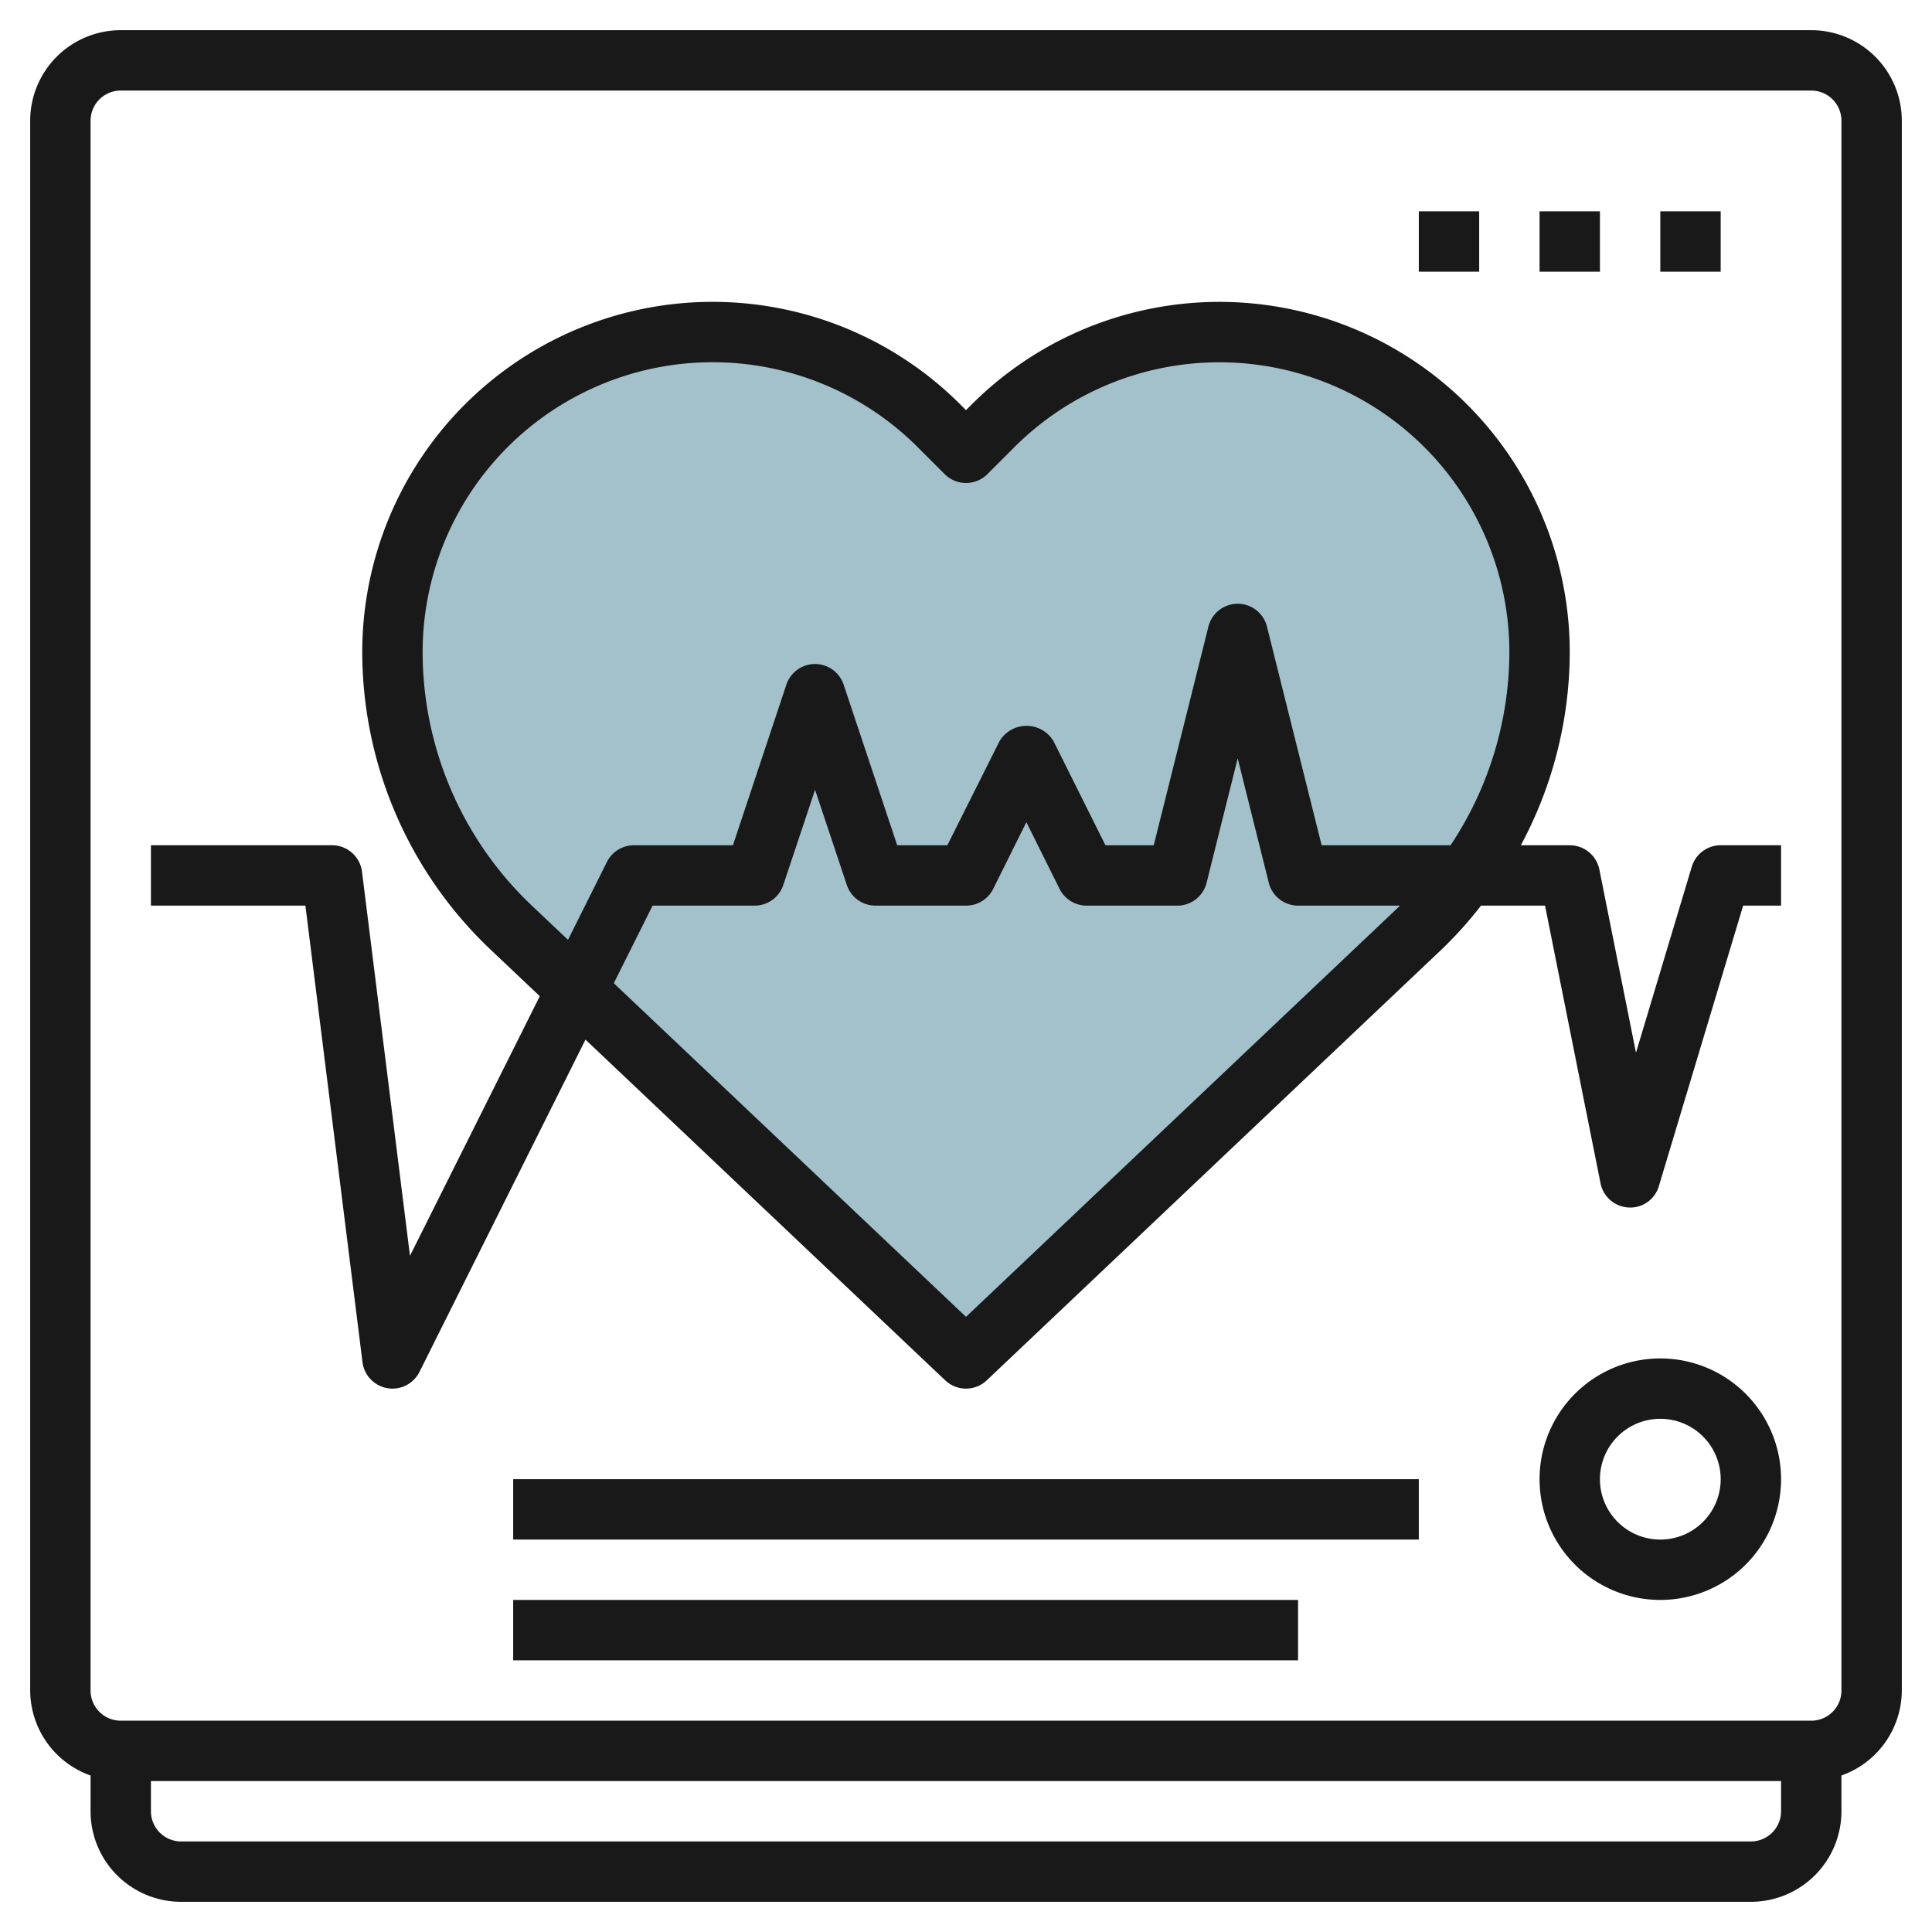 <svg id="Layer_3" height="512" viewBox="0 0 64 64" width="512" xmlns="http://www.w3.org/2000/svg" data-name="Layer 3"><path d="m32 45 15.085-14.291a12.539 12.539 0 0 0 3.915-9.102 10.607 10.607 0 0 0 -10.607-10.607 10.6 10.6 0 0 0 -7.5 3.107l-.893.893-.893-.893a10.6 10.6 0 0 0 -7.5-3.107 10.607 10.607 0 0 0 -10.607 10.607 12.539 12.539 0 0 0 3.915 9.1z" fill="#a3c1ca"/><g fill="#191919"><path d="m60 1h-56a3 3 0 0 0 -3 3v52a3 3 0 0 0 2 2.816v1.184a3 3 0 0 0 3 3h52a3 3 0 0 0 3-3v-1.184a3 3 0 0 0 2-2.816v-52a3 3 0 0 0 -3-3zm-2 60h-52a1 1 0 0 1 -1-1v-1h54v1a1 1 0 0 1 -1 1zm3-5a1 1 0 0 1 -1 1h-56a1 1 0 0 1 -1-1v-52a1 1 0 0 1 1-1h56a1 1 0 0 1 1 1z"/><path d="m56.042 28.713-1.848 6.159-1.214-6.072a1 1 0 0 0 -.98-.8h-1.62a13.559 13.559 0 0 0 1.62-6.394 11.606 11.606 0 0 0 -19.813-8.206l-.187.186-.187-.187a11.606 11.606 0 0 0 -19.813 8.207 13.6 13.6 0 0 0 4.228 9.83l1.653 1.564-4.3 8.6-1.589-12.724a1 1 0 0 0 -.992-.876h-6v2h5.117l1.891 15.124a1 1 0 0 0 .823.861.974.974 0 0 0 .169.015 1 1 0 0 0 .895-.553l5.5-11.008 11.917 11.287a1 1 0 0 0 1.375 0l15.085-14.29a13.461 13.461 0 0 0 1.289-1.436h2.12l1.839 9.2a1 1 0 0 0 .933.8.984.984 0 0 0 1-.712l2.791-9.288h1.256v-2h-2a1 1 0 0 0 -.958.713zm-38.442 1.27a11.587 11.587 0 0 1 -3.6-8.377 9.607 9.607 0 0 1 16.4-6.793l.894.894a1 1 0 0 0 1.414 0l.894-.894a9.607 9.607 0 0 1 16.398 6.793 11.587 11.587 0 0 1 -1.948 6.394h-4.271l-1.811-7.243a1 1 0 0 0 -1.94 0l-1.811 7.243h-1.6l-1.719-3.447a1.042 1.042 0 0 0 -1.79 0l-1.728 3.447h-1.661l-1.773-5.316a1 1 0 0 0 -1.9 0l-1.769 5.316h-3.279a1 1 0 0 0 -.895.553l-1.289 2.58zm14.4 13.639-11.667-11.052 1.285-2.57h3.382a1 1 0 0 0 .948-.684l1.052-3.154 1.052 3.154a1 1 0 0 0 .948.684h3a1 1 0 0 0 .9-.553l1.1-2.211 1.1 2.211a1 1 0 0 0 .9.553h3a1 1 0 0 0 .97-.757l1.03-4.12 1.03 4.12a1 1 0 0 0 .97.757h3.38z"/><path d="m55 45a4 4 0 1 0 4 4 4 4 0 0 0 -4-4zm0 6a2 2 0 1 1 2-2 2 2 0 0 1 -2 2z"/><path d="m17 49h30v2h-30z"/><path d="m17 53h26v2h-26z"/><path d="m47 7h2v2h-2z"/><path d="m51 7h2v2h-2z"/><path d="m55 7h2v2h-2z"/></g></svg>